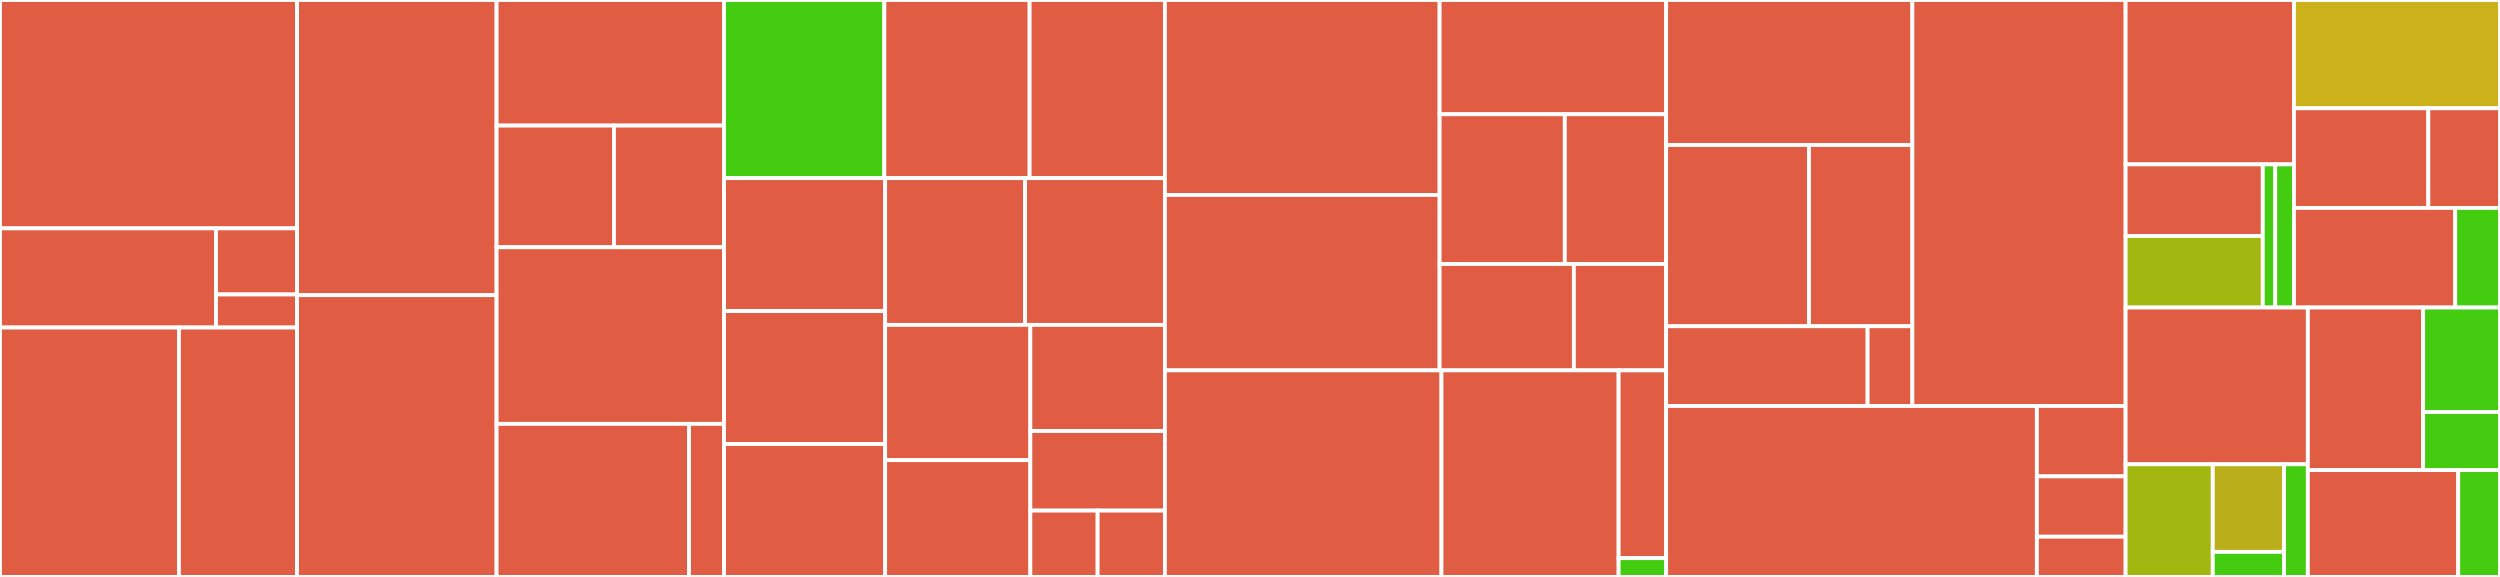 <svg baseProfile="full" width="650" height="150" viewBox="0 0 650 150" version="1.1"
xmlns="http://www.w3.org/2000/svg" xmlns:ev="http://www.w3.org/2001/xml-events"
xmlns:xlink="http://www.w3.org/1999/xlink">

<rect x="0" y="0" width="650" height="150" fill="#333333" stroke="none"/>

<style>rect.s{mask:url(#mask);}</style>
<defs>
  <pattern id="white" width="4" height="4" patternUnits="userSpaceOnUse" patternTransform="rotate(45)">
    <rect width="2" height="2" transform="translate(0,0)" fill="white"></rect>
  </pattern>
  <mask id="mask">
    <rect x="0" y="0" width="100%" height="100%" fill="url(#white)"></rect>
  </mask>
</defs>

<rect x="0" y="0" width="77.228" height="59.375" fill="#e05d44" stroke="white" stroke-width="1" class=" tooltipped" data-content="connect-core/src/utils/path/calculatePath.ts"><title>connect-core/src/utils/path/calculatePath.ts</title></rect>
<rect x="0" y="59.375" width="56.166" height="25.781" fill="#e05d44" stroke="white" stroke-width="1" class=" tooltipped" data-content="connect-core/src/utils/path/getACLForwardingPath.ts"><title>connect-core/src/utils/path/getACLForwardingPath.ts</title></rect>
<rect x="56.166" y="59.375" width="21.062" height="17.188" fill="#e05d44" stroke="white" stroke-width="1" class=" tooltipped" data-content="connect-core/src/utils/path/getForwardingPath.ts"><title>connect-core/src/utils/path/getForwardingPath.ts</title></rect>
<rect x="56.166" y="76.563" width="21.062" height="8.594" fill="#e05d44" stroke="white" stroke-width="1" class=" tooltipped" data-content="connect-core/src/utils/path/index.ts"><title>connect-core/src/utils/path/index.ts</title></rect>
<rect x="0" y="85.156" width="46.523" height="64.844" fill="#e05d44" stroke="white" stroke-width="1" class=" tooltipped" data-content="connect-core/src/utils/radspec/postprocess.ts"><title>connect-core/src/utils/radspec/postprocess.ts</title></rect>
<rect x="46.523" y="85.156" width="30.705" height="64.844" fill="#e05d44" stroke="white" stroke-width="1" class=" tooltipped" data-content="connect-core/src/utils/radspec/index.ts"><title>connect-core/src/utils/radspec/index.ts</title></rect>
<rect x="77.228" y="0" width="51.887" height="76.744" fill="#e05d44" stroke="white" stroke-width="1" class=" tooltipped" data-content="connect-core/src/utils/app-connectors.ts"><title>connect-core/src/utils/app-connectors.ts</title></rect>
<rect x="77.228" y="76.744" width="51.887" height="73.256" fill="#e05d44" stroke="white" stroke-width="1" class=" tooltipped" data-content="connect-core/src/utils/transactions.ts"><title>connect-core/src/utils/transactions.ts</title></rect>
<rect x="129.115" y="0" width="59.127" height="32.653" fill="#e05d44" stroke="white" stroke-width="1" class=" tooltipped" data-content="connect-core/src/utils/descriptor/describe.ts"><title>connect-core/src/utils/descriptor/describe.ts</title></rect>
<rect x="129.115" y="32.653" width="30.517" height="31.633" fill="#e05d44" stroke="white" stroke-width="1" class=" tooltipped" data-content="connect-core/src/utils/descriptor/index.ts"><title>connect-core/src/utils/descriptor/index.ts</title></rect>
<rect x="159.633" y="32.653" width="28.61" height="31.633" fill="#e05d44" stroke="white" stroke-width="1" class=" tooltipped" data-content="connect-core/src/utils/descriptor/decode.ts"><title>connect-core/src/utils/descriptor/decode.ts</title></rect>
<rect x="129.115" y="64.286" width="59.127" height="45.918" fill="#e05d44" stroke="white" stroke-width="1" class=" tooltipped" data-content="connect-core/src/utils/app.ts"><title>connect-core/src/utils/app.ts</title></rect>
<rect x="129.115" y="110.204" width="50.031" height="39.796" fill="#e05d44" stroke="white" stroke-width="1" class=" tooltipped" data-content="connect-core/src/utils/overrides/interfaces.ts"><title>connect-core/src/utils/overrides/interfaces.ts</title></rect>
<rect x="179.146" y="110.204" width="9.097" height="39.796" fill="#e05d44" stroke="white" stroke-width="1" class=" tooltipped" data-content="connect-core/src/utils/overrides/index.ts"><title>connect-core/src/utils/overrides/index.ts</title></rect>
<rect x="188.243" y="0" width="41.685" height="46.316" fill="#4c1" stroke="white" stroke-width="1" class=" tooltipped" data-content="connect-core/src/utils/network.ts"><title>connect-core/src/utils/network.ts</title></rect>
<rect x="229.928" y="0" width="37.777" height="46.316" fill="#e05d44" stroke="white" stroke-width="1" class=" tooltipped" data-content="connect-core/src/utils/callScript.ts"><title>connect-core/src/utils/callScript.ts</title></rect>
<rect x="267.705" y="0" width="35.172" height="46.316" fill="#e05d44" stroke="white" stroke-width="1" class=" tooltipped" data-content="connect-core/src/utils/metadata.ts"><title>connect-core/src/utils/metadata.ts</title></rect>
<rect x="188.243" y="46.316" width="41.897" height="34.561" fill="#e05d44" stroke="white" stroke-width="1" class=" tooltipped" data-content="connect-core/src/utils/ipfs.ts"><title>connect-core/src/utils/ipfs.ts</title></rect>
<rect x="188.243" y="80.877" width="41.897" height="34.561" fill="#e05d44" stroke="white" stroke-width="1" class=" tooltipped" data-content="connect-core/src/utils/misc.ts"><title>connect-core/src/utils/misc.ts</title></rect>
<rect x="188.243" y="115.439" width="41.897" height="34.561" fill="#e05d44" stroke="white" stroke-width="1" class=" tooltipped" data-content="connect-core/src/utils/intent.ts"><title>connect-core/src/utils/intent.ts</title></rect>
<rect x="230.14" y="46.316" width="36.369" height="38.156" fill="#e05d44" stroke="white" stroke-width="1" class=" tooltipped" data-content="connect-core/src/utils/kernel.ts"><title>connect-core/src/utils/kernel.ts</title></rect>
<rect x="266.509" y="46.316" width="36.369" height="38.156" fill="#e05d44" stroke="white" stroke-width="1" class=" tooltipped" data-content="connect-core/src/utils/cache-store.ts"><title>connect-core/src/utils/cache-store.ts</title></rect>
<rect x="230.14" y="84.472" width="37.75" height="35.162" fill="#e05d44" stroke="white" stroke-width="1" class=" tooltipped" data-content="connect-core/src/utils/address.ts"><title>connect-core/src/utils/address.ts</title></rect>
<rect x="230.14" y="119.633" width="37.75" height="30.367" fill="#e05d44" stroke="white" stroke-width="1" class=" tooltipped" data-content="connect-core/src/utils/forwarding.ts"><title>connect-core/src/utils/forwarding.ts</title></rect>
<rect x="267.89" y="84.472" width="34.988" height="27.591" fill="#e05d44" stroke="white" stroke-width="1" class=" tooltipped" data-content="connect-core/src/utils/abi.ts"><title>connect-core/src/utils/abi.ts</title></rect>
<rect x="267.89" y="112.062" width="34.988" height="20.693" fill="#e05d44" stroke="white" stroke-width="1" class=" tooltipped" data-content="connect-core/src/utils/index.ts"><title>connect-core/src/utils/index.ts</title></rect>
<rect x="267.89" y="132.756" width="17.494" height="17.244" fill="#e05d44" stroke="white" stroke-width="1" class=" tooltipped" data-content="connect-core/src/utils/abis.ts"><title>connect-core/src/utils/abis.ts</title></rect>
<rect x="285.384" y="132.756" width="17.494" height="17.244" fill="#e05d44" stroke="white" stroke-width="1" class=" tooltipped" data-content="connect-core/src/utils/subscriptions.ts"><title>connect-core/src/utils/subscriptions.ts</title></rect>
<rect x="302.877" y="0" width="71.426" height="50.682" fill="#e05d44" stroke="white" stroke-width="1" class=" tooltipped" data-content="connect-core/src/entities/Organization.ts"><title>connect-core/src/entities/Organization.ts</title></rect>
<rect x="302.877" y="50.682" width="71.426" height="45.614" fill="#e05d44" stroke="white" stroke-width="1" class=" tooltipped" data-content="connect-core/src/entities/App.ts"><title>connect-core/src/entities/App.ts</title></rect>
<rect x="374.304" y="0" width="58.895" height="29.708" fill="#e05d44" stroke="white" stroke-width="1" class=" tooltipped" data-content="connect-core/src/entities/ForwardingPath.ts"><title>connect-core/src/entities/ForwardingPath.ts</title></rect>
<rect x="374.304" y="29.708" width="32.547" height="38.928" fill="#e05d44" stroke="white" stroke-width="1" class=" tooltipped" data-content="connect-core/src/entities/Repo.ts"><title>connect-core/src/entities/Repo.ts</title></rect>
<rect x="406.851" y="29.708" width="26.348" height="38.928" fill="#e05d44" stroke="white" stroke-width="1" class=" tooltipped" data-content="connect-core/src/entities/Role.ts"><title>connect-core/src/entities/Role.ts</title></rect>
<rect x="374.304" y="68.637" width="34.901" height="27.66" fill="#e05d44" stroke="white" stroke-width="1" class=" tooltipped" data-content="connect-core/src/entities/Permission.ts"><title>connect-core/src/entities/Permission.ts</title></rect>
<rect x="409.205" y="68.637" width="23.994" height="27.66" fill="#e05d44" stroke="white" stroke-width="1" class=" tooltipped" data-content="connect-core/src/entities/Transaction.ts"><title>connect-core/src/entities/Transaction.ts</title></rect>
<rect x="302.877" y="96.296" width="71.902" height="53.704" fill="#e05d44" stroke="white" stroke-width="1" class=" tooltipped" data-content="connect-core/src/errors.ts"><title>connect-core/src/errors.ts</title></rect>
<rect x="374.779" y="96.296" width="46.062" height="53.704" fill="#e05d44" stroke="white" stroke-width="1" class=" tooltipped" data-content="connect-core/src/connections/ConnectorJson.ts"><title>connect-core/src/connections/ConnectorJson.ts</title></rect>
<rect x="420.841" y="96.296" width="12.358" height="48.822" fill="#e05d44" stroke="white" stroke-width="1" class=" tooltipped" data-content="connect-core/src/index.ts"><title>connect-core/src/index.ts</title></rect>
<rect x="420.841" y="145.118" width="12.358" height="4.882" fill="#4c1" stroke="white" stroke-width="1" class=" tooltipped" data-content="connect-core/src/params.ts"><title>connect-core/src/params.ts</title></rect>
<rect x="433.199" y="0" width="64.018" height="37.698" fill="#e05d44" stroke="white" stroke-width="1" class=" tooltipped" data-content="connect-thegraph/src/parsers/roles.ts"><title>connect-thegraph/src/parsers/roles.ts</title></rect>
<rect x="433.199" y="37.698" width="37.13" height="47.123" fill="#e05d44" stroke="white" stroke-width="1" class=" tooltipped" data-content="connect-thegraph/src/parsers/apps.ts"><title>connect-thegraph/src/parsers/apps.ts</title></rect>
<rect x="470.33" y="37.698" width="26.887" height="47.123" fill="#e05d44" stroke="white" stroke-width="1" class=" tooltipped" data-content="connect-thegraph/src/parsers/permissions.ts"><title>connect-thegraph/src/parsers/permissions.ts</title></rect>
<rect x="433.199" y="84.821" width="52.378" height="20.734" fill="#e05d44" stroke="white" stroke-width="1" class=" tooltipped" data-content="connect-thegraph/src/parsers/repos.ts"><title>connect-thegraph/src/parsers/repos.ts</title></rect>
<rect x="485.577" y="84.821" width="11.64" height="20.734" fill="#e05d44" stroke="white" stroke-width="1" class=" tooltipped" data-content="connect-thegraph/src/parsers/index.ts"><title>connect-thegraph/src/parsers/index.ts</title></rect>
<rect x="497.217" y="0" width="55.444" height="105.556" fill="#e05d44" stroke="white" stroke-width="1" class=" tooltipped" data-content="connect-thegraph/src/connector.ts"><title>connect-thegraph/src/connector.ts</title></rect>
<rect x="433.199" y="105.556" width="96.384" height="44.444" fill="#e05d44" stroke="white" stroke-width="1" class=" tooltipped" data-content="connect-thegraph/src/core/GraphQLWrapper.ts"><title>connect-thegraph/src/core/GraphQLWrapper.ts</title></rect>
<rect x="529.583" y="105.556" width="23.078" height="18.301" fill="#e05d44" stroke="white" stroke-width="1" class=" tooltipped" data-content="connect-thegraph/src/queries/index.ts"><title>connect-thegraph/src/queries/index.ts</title></rect>
<rect x="529.583" y="123.856" width="23.078" height="15.686" fill="#e05d44" stroke="white" stroke-width="1" class=" tooltipped" data-content="connect-thegraph/src/queries/fragments.ts"><title>connect-thegraph/src/queries/fragments.ts</title></rect>
<rect x="529.583" y="139.542" width="23.078" height="10.458" fill="#e05d44" stroke="white" stroke-width="1" class=" tooltipped" data-content="connect-thegraph/src/index.ts"><title>connect-thegraph/src/index.ts</title></rect>
<rect x="552.661" y="0" width="43.765" height="42.737" fill="#e05d44" stroke="white" stroke-width="1" class=" tooltipped" data-content="connect-voting/src/thegraph/connector.ts"><title>connect-voting/src/thegraph/connector.ts</title></rect>
<rect x="552.661" y="42.737" width="35.66" height="18.611" fill="#e05d44" stroke="white" stroke-width="1" class=" tooltipped" data-content="connect-voting/src/thegraph/parsers/casts.ts"><title>connect-voting/src/thegraph/parsers/casts.ts</title></rect>
<rect x="552.661" y="61.348" width="35.66" height="18.611" fill="#a2b710" stroke="white" stroke-width="1" class=" tooltipped" data-content="connect-voting/src/thegraph/parsers/votes.ts"><title>connect-voting/src/thegraph/parsers/votes.ts</title></rect>
<rect x="588.321" y="42.737" width="3.242" height="37.222" fill="#4c1" stroke="white" stroke-width="1" class=" tooltipped" data-content="connect-voting/src/thegraph/parsers/index.ts"><title>connect-voting/src/thegraph/parsers/index.ts</title></rect>
<rect x="591.563" y="42.737" width="4.863" height="37.222" fill="#4c1" stroke="white" stroke-width="1" class=" tooltipped" data-content="connect-voting/src/thegraph/queries/index.ts"><title>connect-voting/src/thegraph/queries/index.ts</title></rect>
<rect x="596.426" y="0" width="53.574" height="28.154" fill="#ccb21a" stroke="white" stroke-width="1" class=" tooltipped" data-content="connect-voting/src/models/Vote.ts"><title>connect-voting/src/models/Vote.ts</title></rect>
<rect x="596.426" y="28.154" width="34.94" height="25.902" fill="#e05d44" stroke="white" stroke-width="1" class=" tooltipped" data-content="connect-voting/src/models/Voting.ts"><title>connect-voting/src/models/Voting.ts</title></rect>
<rect x="631.365" y="28.154" width="18.635" height="25.902" fill="#e05d44" stroke="white" stroke-width="1" class=" tooltipped" data-content="connect-voting/src/models/Cast.ts"><title>connect-voting/src/models/Cast.ts</title></rect>
<rect x="596.426" y="54.057" width="41.928" height="25.902" fill="#e05d44" stroke="white" stroke-width="1" class=" tooltipped" data-content="connect-voting/src/connect.ts"><title>connect-voting/src/connect.ts</title></rect>
<rect x="638.353" y="54.057" width="11.647" height="25.902" fill="#4c1" stroke="white" stroke-width="1" class=" tooltipped" data-content="connect-voting/src/index.ts"><title>connect-voting/src/index.ts</title></rect>
<rect x="552.661" y="79.959" width="47.377" height="40.751" fill="#e05d44" stroke="white" stroke-width="1" class=" tooltipped" data-content="connect-finance/src/thegraph/connector.ts"><title>connect-finance/src/thegraph/connector.ts</title></rect>
<rect x="552.661" y="120.71" width="22.659" height="29.29" fill="#a2b710" stroke="white" stroke-width="1" class=" tooltipped" data-content="connect-finance/src/thegraph/parsers/transactions.ts"><title>connect-finance/src/thegraph/parsers/transactions.ts</title></rect>
<rect x="575.32" y="120.71" width="18.539" height="22.781" fill="#baaf1b" stroke="white" stroke-width="1" class=" tooltipped" data-content="connect-finance/src/thegraph/parsers/tokenBalance.ts"><title>connect-finance/src/thegraph/parsers/tokenBalance.ts</title></rect>
<rect x="575.32" y="143.491" width="18.539" height="6.509" fill="#4c1" stroke="white" stroke-width="1" class=" tooltipped" data-content="connect-finance/src/thegraph/parsers/index.ts"><title>connect-finance/src/thegraph/parsers/index.ts</title></rect>
<rect x="593.859" y="120.71" width="6.18" height="29.29" fill="#4c1" stroke="white" stroke-width="1" class=" tooltipped" data-content="connect-finance/src/thegraph/queries/index.ts"><title>connect-finance/src/thegraph/queries/index.ts</title></rect>
<rect x="600.038" y="79.959" width="29.977" height="42.266" fill="#e05d44" stroke="white" stroke-width="1" class=" tooltipped" data-content="connect-finance/src/models/Finance.ts"><title>connect-finance/src/models/Finance.ts</title></rect>
<rect x="630.015" y="79.959" width="19.985" height="27.171" fill="#4c1" stroke="white" stroke-width="1" class=" tooltipped" data-content="connect-finance/src/models/Transaction.ts"><title>connect-finance/src/models/Transaction.ts</title></rect>
<rect x="630.015" y="107.13" width="19.985" height="15.095" fill="#4c1" stroke="white" stroke-width="1" class=" tooltipped" data-content="connect-finance/src/models/TokenBalance.ts"><title>connect-finance/src/models/TokenBalance.ts</title></rect>
<rect x="600.038" y="122.225" width="39.1" height="27.775" fill="#e05d44" stroke="white" stroke-width="1" class=" tooltipped" data-content="connect-finance/src/connect.ts"><title>connect-finance/src/connect.ts</title></rect>
<rect x="639.139" y="122.225" width="10.861" height="27.775" fill="#4c1" stroke="white" stroke-width="1" class=" tooltipped" data-content="connect-finance/src/index.ts"><title>connect-finance/src/index.ts</title></rect>
</svg>